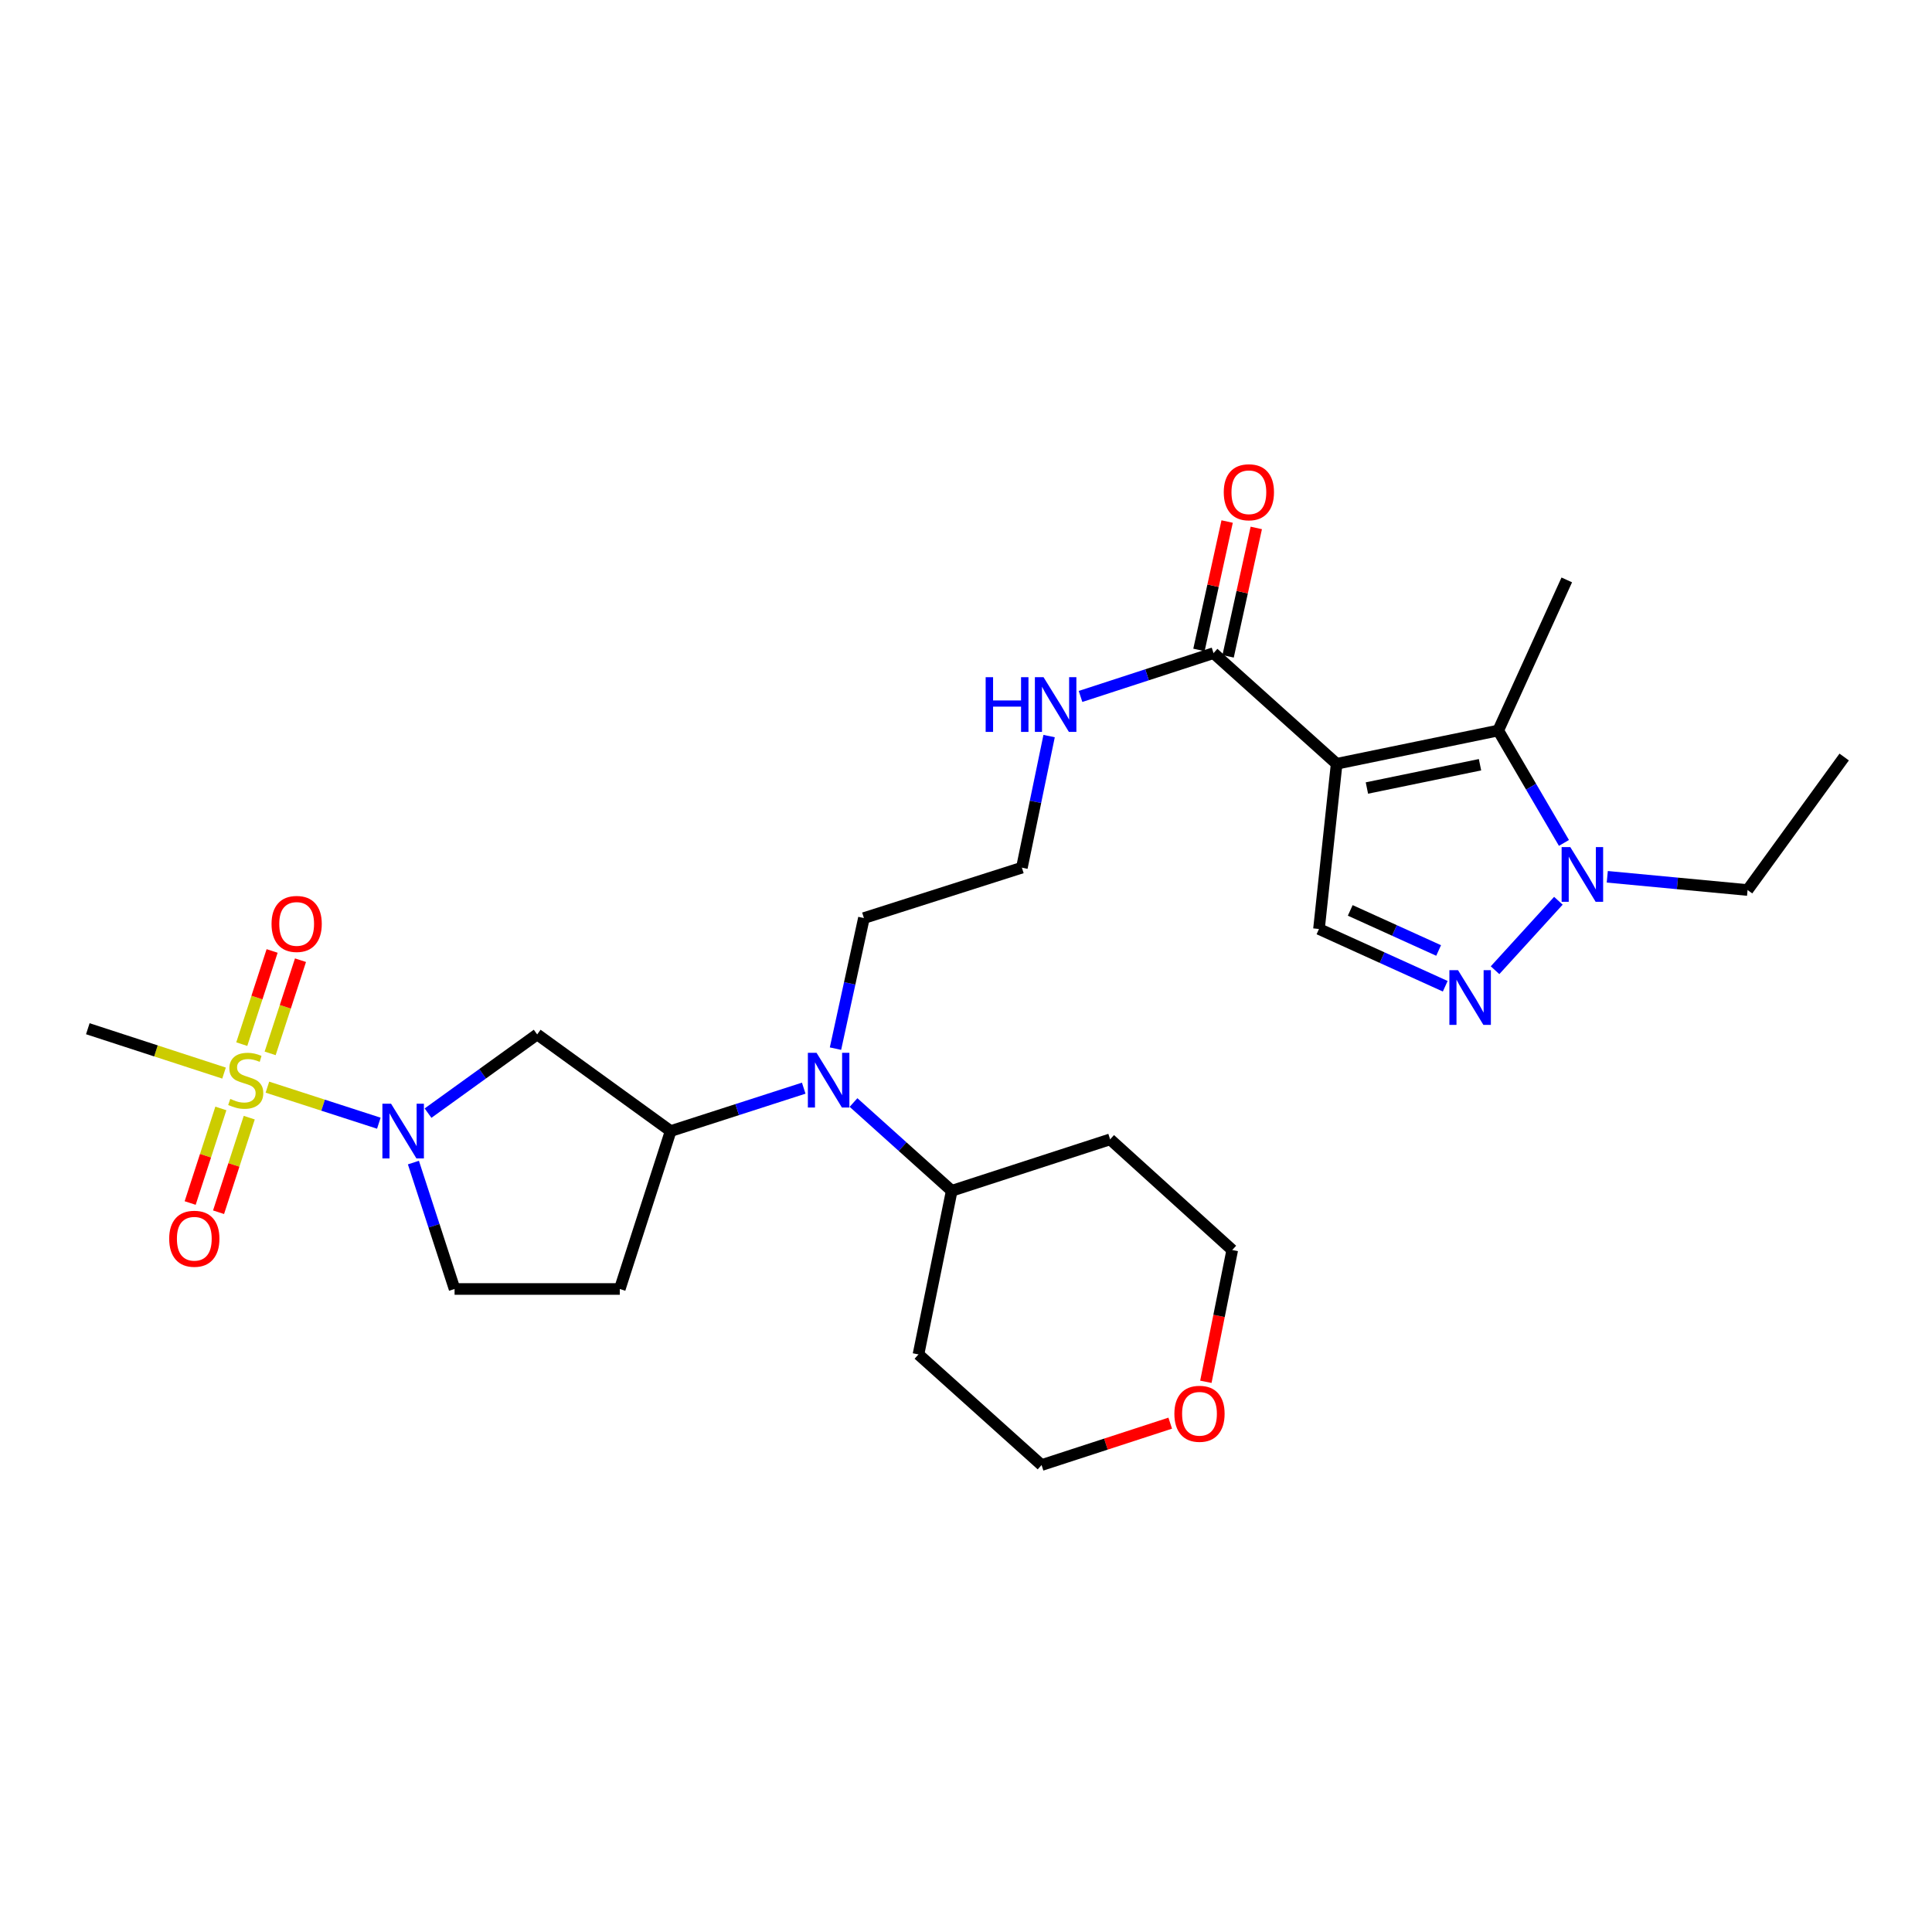 <?xml version='1.0' encoding='iso-8859-1'?>
<svg version='1.1' baseProfile='full'
              xmlns='http://www.w3.org/2000/svg'
                      xmlns:rdkit='http://www.rdkit.org/xml'
                      xmlns:xlink='http://www.w3.org/1999/xlink'
                  xml:space='preserve'
width='1000px' height='1000px' viewBox='0 0 1000 1000'>
<!-- END OF HEADER -->
<rect style='opacity:1.0;fill:#FFFFFF;stroke:none' width='1000' height='1000' x='0' y='0'> </rect>
<path class='bond-2' d='M 691.849,395.333 L 775.482,378.112' style='fill:none;fill-rule:evenodd;stroke:#000000;stroke-width:6px;stroke-linecap:butt;stroke-linejoin:miter;stroke-opacity:1' />
<path class='bond-2' d='M 707.508,407.877 L 766.051,395.823' style='fill:none;fill-rule:evenodd;stroke:#000000;stroke-width:6px;stroke-linecap:butt;stroke-linejoin:miter;stroke-opacity:1' />
<path class='bond-5' d='M 691.849,395.333 L 682.702,480.845' style='fill:none;fill-rule:evenodd;stroke:#000000;stroke-width:6px;stroke-linecap:butt;stroke-linejoin:miter;stroke-opacity:1' />
<path class='bond-6' d='M 691.849,395.333 L 628.122,338.059' style='fill:none;fill-rule:evenodd;stroke:#000000;stroke-width:6px;stroke-linecap:butt;stroke-linejoin:miter;stroke-opacity:1' />
<path class='bond-0' d='M 138.412,562.711 L 167.248,572.04' style='fill:none;fill-rule:evenodd;stroke:#CCCC00;stroke-width:6px;stroke-linecap:butt;stroke-linejoin:miter;stroke-opacity:1' />
<path class='bond-0' d='M 167.248,572.04 L 196.084,581.368' style='fill:none;fill-rule:evenodd;stroke:#0000FF;stroke-width:6px;stroke-linecap:butt;stroke-linejoin:miter;stroke-opacity:1' />
<path class='bond-10' d='M 114.317,573.733 L 106.374,598.207' style='fill:none;fill-rule:evenodd;stroke:#CCCC00;stroke-width:6px;stroke-linecap:butt;stroke-linejoin:miter;stroke-opacity:1' />
<path class='bond-10' d='M 106.374,598.207 L 98.431,622.681' style='fill:none;fill-rule:evenodd;stroke:#FF0000;stroke-width:6px;stroke-linecap:butt;stroke-linejoin:miter;stroke-opacity:1' />
<path class='bond-10' d='M 129.008,578.5 L 121.065,602.974' style='fill:none;fill-rule:evenodd;stroke:#CCCC00;stroke-width:6px;stroke-linecap:butt;stroke-linejoin:miter;stroke-opacity:1' />
<path class='bond-10' d='M 121.065,602.974 L 113.122,627.448' style='fill:none;fill-rule:evenodd;stroke:#FF0000;stroke-width:6px;stroke-linecap:butt;stroke-linejoin:miter;stroke-opacity:1' />
<path class='bond-11' d='M 139.825,545.224 L 147.679,521.109' style='fill:none;fill-rule:evenodd;stroke:#CCCC00;stroke-width:6px;stroke-linecap:butt;stroke-linejoin:miter;stroke-opacity:1' />
<path class='bond-11' d='M 147.679,521.109 L 155.532,496.995' style='fill:none;fill-rule:evenodd;stroke:#FF0000;stroke-width:6px;stroke-linecap:butt;stroke-linejoin:miter;stroke-opacity:1' />
<path class='bond-11' d='M 125.14,540.442 L 132.993,516.327' style='fill:none;fill-rule:evenodd;stroke:#CCCC00;stroke-width:6px;stroke-linecap:butt;stroke-linejoin:miter;stroke-opacity:1' />
<path class='bond-11' d='M 132.993,516.327 L 140.847,492.212' style='fill:none;fill-rule:evenodd;stroke:#FF0000;stroke-width:6px;stroke-linecap:butt;stroke-linejoin:miter;stroke-opacity:1' />
<path class='bond-18' d='M 115.962,555.424 L 80.708,543.945' style='fill:none;fill-rule:evenodd;stroke:#CCCC00;stroke-width:6px;stroke-linecap:butt;stroke-linejoin:miter;stroke-opacity:1' />
<path class='bond-18' d='M 80.708,543.945 L 45.455,532.465' style='fill:none;fill-rule:evenodd;stroke:#000000;stroke-width:6px;stroke-linecap:butt;stroke-linejoin:miter;stroke-opacity:1' />
<path class='bond-1' d='M 221.549,576.154 L 249.796,555.785' style='fill:none;fill-rule:evenodd;stroke:#0000FF;stroke-width:6px;stroke-linecap:butt;stroke-linejoin:miter;stroke-opacity:1' />
<path class='bond-1' d='M 249.796,555.785 L 278.043,535.416' style='fill:none;fill-rule:evenodd;stroke:#000000;stroke-width:6px;stroke-linecap:butt;stroke-linejoin:miter;stroke-opacity:1' />
<path class='bond-30' d='M 213.981,601.749 L 224.634,634.463' style='fill:none;fill-rule:evenodd;stroke:#0000FF;stroke-width:6px;stroke-linecap:butt;stroke-linejoin:miter;stroke-opacity:1' />
<path class='bond-30' d='M 224.634,634.463 L 235.287,667.177' style='fill:none;fill-rule:evenodd;stroke:#000000;stroke-width:6px;stroke-linecap:butt;stroke-linejoin:miter;stroke-opacity:1' />
<path class='bond-4' d='M 775.482,378.112 L 792.489,407.201' style='fill:none;fill-rule:evenodd;stroke:#000000;stroke-width:6px;stroke-linecap:butt;stroke-linejoin:miter;stroke-opacity:1' />
<path class='bond-4' d='M 792.489,407.201 L 809.496,436.29' style='fill:none;fill-rule:evenodd;stroke:#0000FF;stroke-width:6px;stroke-linecap:butt;stroke-linejoin:miter;stroke-opacity:1' />
<path class='bond-19' d='M 775.482,378.112 L 810.961,300.16' style='fill:none;fill-rule:evenodd;stroke:#000000;stroke-width:6px;stroke-linecap:butt;stroke-linejoin:miter;stroke-opacity:1' />
<path class='bond-3' d='M 748.05,510.481 L 715.376,495.663' style='fill:none;fill-rule:evenodd;stroke:#0000FF;stroke-width:6px;stroke-linecap:butt;stroke-linejoin:miter;stroke-opacity:1' />
<path class='bond-3' d='M 715.376,495.663 L 682.702,480.845' style='fill:none;fill-rule:evenodd;stroke:#000000;stroke-width:6px;stroke-linecap:butt;stroke-linejoin:miter;stroke-opacity:1' />
<path class='bond-3' d='M 744.627,491.969 L 721.755,481.597' style='fill:none;fill-rule:evenodd;stroke:#0000FF;stroke-width:6px;stroke-linecap:butt;stroke-linejoin:miter;stroke-opacity:1' />
<path class='bond-3' d='M 721.755,481.597 L 698.883,471.225' style='fill:none;fill-rule:evenodd;stroke:#000000;stroke-width:6px;stroke-linecap:butt;stroke-linejoin:miter;stroke-opacity:1' />
<path class='bond-28' d='M 773.834,502.182 L 806.618,466.226' style='fill:none;fill-rule:evenodd;stroke:#0000FF;stroke-width:6px;stroke-linecap:butt;stroke-linejoin:miter;stroke-opacity:1' />
<path class='bond-22' d='M 831.923,453.823 L 868.231,457.248' style='fill:none;fill-rule:evenodd;stroke:#0000FF;stroke-width:6px;stroke-linecap:butt;stroke-linejoin:miter;stroke-opacity:1' />
<path class='bond-22' d='M 868.231,457.248 L 904.539,460.673' style='fill:none;fill-rule:evenodd;stroke:#000000;stroke-width:6px;stroke-linecap:butt;stroke-linejoin:miter;stroke-opacity:1' />
<path class='bond-14' d='M 635.665,339.715 L 642.958,306.486' style='fill:none;fill-rule:evenodd;stroke:#000000;stroke-width:6px;stroke-linecap:butt;stroke-linejoin:miter;stroke-opacity:1' />
<path class='bond-14' d='M 642.958,306.486 L 650.251,273.258' style='fill:none;fill-rule:evenodd;stroke:#FF0000;stroke-width:6px;stroke-linecap:butt;stroke-linejoin:miter;stroke-opacity:1' />
<path class='bond-14' d='M 620.579,336.404 L 627.872,303.175' style='fill:none;fill-rule:evenodd;stroke:#000000;stroke-width:6px;stroke-linecap:butt;stroke-linejoin:miter;stroke-opacity:1' />
<path class='bond-14' d='M 627.872,303.175 L 635.165,269.947' style='fill:none;fill-rule:evenodd;stroke:#FF0000;stroke-width:6px;stroke-linecap:butt;stroke-linejoin:miter;stroke-opacity:1' />
<path class='bond-16' d='M 628.122,338.059 L 593.703,349.269' style='fill:none;fill-rule:evenodd;stroke:#000000;stroke-width:6px;stroke-linecap:butt;stroke-linejoin:miter;stroke-opacity:1' />
<path class='bond-16' d='M 593.703,349.269 L 559.283,360.478' style='fill:none;fill-rule:evenodd;stroke:#0000FF;stroke-width:6px;stroke-linecap:butt;stroke-linejoin:miter;stroke-opacity:1' />
<path class='bond-7' d='M 278.043,535.416 L 347.132,585.44' style='fill:none;fill-rule:evenodd;stroke:#000000;stroke-width:6px;stroke-linecap:butt;stroke-linejoin:miter;stroke-opacity:1' />
<path class='bond-8' d='M 347.132,585.44 L 381.569,574.338' style='fill:none;fill-rule:evenodd;stroke:#000000;stroke-width:6px;stroke-linecap:butt;stroke-linejoin:miter;stroke-opacity:1' />
<path class='bond-8' d='M 381.569,574.338 L 416.007,563.236' style='fill:none;fill-rule:evenodd;stroke:#0000FF;stroke-width:6px;stroke-linecap:butt;stroke-linejoin:miter;stroke-opacity:1' />
<path class='bond-12' d='M 347.132,585.44 L 320.799,667.177' style='fill:none;fill-rule:evenodd;stroke:#000000;stroke-width:6px;stroke-linecap:butt;stroke-linejoin:miter;stroke-opacity:1' />
<path class='bond-9' d='M 432.445,542.775 L 439.804,508.983' style='fill:none;fill-rule:evenodd;stroke:#0000FF;stroke-width:6px;stroke-linecap:butt;stroke-linejoin:miter;stroke-opacity:1' />
<path class='bond-9' d='M 439.804,508.983 L 447.162,475.191' style='fill:none;fill-rule:evenodd;stroke:#000000;stroke-width:6px;stroke-linecap:butt;stroke-linejoin:miter;stroke-opacity:1' />
<path class='bond-15' d='M 441.776,570.66 L 467.194,593.508' style='fill:none;fill-rule:evenodd;stroke:#0000FF;stroke-width:6px;stroke-linecap:butt;stroke-linejoin:miter;stroke-opacity:1' />
<path class='bond-15' d='M 467.194,593.508 L 492.612,616.355' style='fill:none;fill-rule:evenodd;stroke:#000000;stroke-width:6px;stroke-linecap:butt;stroke-linejoin:miter;stroke-opacity:1' />
<path class='bond-13' d='M 320.799,667.177 L 235.287,667.177' style='fill:none;fill-rule:evenodd;stroke:#000000;stroke-width:6px;stroke-linecap:butt;stroke-linejoin:miter;stroke-opacity:1' />
<path class='bond-20' d='M 492.612,616.355 L 475.4,701.043' style='fill:none;fill-rule:evenodd;stroke:#000000;stroke-width:6px;stroke-linecap:butt;stroke-linejoin:miter;stroke-opacity:1' />
<path class='bond-21' d='M 492.612,616.355 L 574.598,589.73' style='fill:none;fill-rule:evenodd;stroke:#000000;stroke-width:6px;stroke-linecap:butt;stroke-linejoin:miter;stroke-opacity:1' />
<path class='bond-23' d='M 543.018,380.991 L 535.971,415.049' style='fill:none;fill-rule:evenodd;stroke:#0000FF;stroke-width:6px;stroke-linecap:butt;stroke-linejoin:miter;stroke-opacity:1' />
<path class='bond-23' d='M 535.971,415.049 L 528.924,449.106' style='fill:none;fill-rule:evenodd;stroke:#000000;stroke-width:6px;stroke-linecap:butt;stroke-linejoin:miter;stroke-opacity:1' />
<path class='bond-17' d='M 624.154,715.213 L 630.982,681.109' style='fill:none;fill-rule:evenodd;stroke:#FF0000;stroke-width:6px;stroke-linecap:butt;stroke-linejoin:miter;stroke-opacity:1' />
<path class='bond-17' d='M 630.982,681.109 L 637.809,647.004' style='fill:none;fill-rule:evenodd;stroke:#000000;stroke-width:6px;stroke-linecap:butt;stroke-linejoin:miter;stroke-opacity:1' />
<path class='bond-29' d='M 605.706,736.626 L 572.412,747.467' style='fill:none;fill-rule:evenodd;stroke:#FF0000;stroke-width:6px;stroke-linecap:butt;stroke-linejoin:miter;stroke-opacity:1' />
<path class='bond-29' d='M 572.412,747.467 L 539.118,758.309' style='fill:none;fill-rule:evenodd;stroke:#000000;stroke-width:6px;stroke-linecap:butt;stroke-linejoin:miter;stroke-opacity:1' />
<path class='bond-25' d='M 475.4,701.043 L 539.118,758.309' style='fill:none;fill-rule:evenodd;stroke:#000000;stroke-width:6px;stroke-linecap:butt;stroke-linejoin:miter;stroke-opacity:1' />
<path class='bond-26' d='M 574.598,589.73 L 637.809,647.004' style='fill:none;fill-rule:evenodd;stroke:#000000;stroke-width:6px;stroke-linecap:butt;stroke-linejoin:miter;stroke-opacity:1' />
<path class='bond-27' d='M 904.539,460.673 L 954.545,391.832' style='fill:none;fill-rule:evenodd;stroke:#000000;stroke-width:6px;stroke-linecap:butt;stroke-linejoin:miter;stroke-opacity:1' />
<path class='bond-24' d='M 528.924,449.106 L 447.162,475.191' style='fill:none;fill-rule:evenodd;stroke:#000000;stroke-width:6px;stroke-linecap:butt;stroke-linejoin:miter;stroke-opacity:1' />
<path  class='atom-1' d='M 119.191 568.801
Q 119.511 568.921, 120.831 569.481
Q 122.151 570.041, 123.591 570.401
Q 125.071 570.721, 126.511 570.721
Q 129.191 570.721, 130.751 569.441
Q 132.311 568.121, 132.311 565.841
Q 132.311 564.281, 131.511 563.321
Q 130.751 562.361, 129.551 561.841
Q 128.351 561.321, 126.351 560.721
Q 123.831 559.961, 122.311 559.241
Q 120.831 558.521, 119.751 557.001
Q 118.711 555.481, 118.711 552.921
Q 118.711 549.361, 121.111 547.161
Q 123.551 544.961, 128.351 544.961
Q 131.631 544.961, 135.351 546.521
L 134.431 549.601
Q 131.031 548.201, 128.471 548.201
Q 125.711 548.201, 124.191 549.361
Q 122.671 550.481, 122.711 552.441
Q 122.711 553.961, 123.471 554.881
Q 124.271 555.801, 125.391 556.321
Q 126.551 556.841, 128.471 557.441
Q 131.031 558.241, 132.551 559.041
Q 134.071 559.841, 135.151 561.481
Q 136.271 563.081, 136.271 565.841
Q 136.271 569.761, 133.631 571.881
Q 131.031 573.961, 126.671 573.961
Q 124.151 573.961, 122.231 573.401
Q 120.351 572.881, 118.111 571.961
L 119.191 568.801
' fill='#CCCC00'/>
<path  class='atom-2' d='M 202.41 571.28
L 211.69 586.28
Q 212.61 587.76, 214.09 590.44
Q 215.57 593.12, 215.65 593.28
L 215.65 571.28
L 219.41 571.28
L 219.41 599.6
L 215.53 599.6
L 205.57 583.2
Q 204.41 581.28, 203.17 579.08
Q 201.97 576.88, 201.61 576.2
L 201.61 599.6
L 197.93 599.6
L 197.93 571.28
L 202.41 571.28
' fill='#0000FF'/>
<path  class='atom-4' d='M 754.678 502.165
L 763.958 517.165
Q 764.878 518.645, 766.358 521.325
Q 767.838 524.005, 767.918 524.165
L 767.918 502.165
L 771.678 502.165
L 771.678 530.485
L 767.798 530.485
L 757.838 514.085
Q 756.678 512.165, 755.438 509.965
Q 754.238 507.765, 753.878 507.085
L 753.878 530.485
L 750.198 530.485
L 750.198 502.165
L 754.678 502.165
' fill='#0000FF'/>
<path  class='atom-5' d='M 812.776 438.447
L 822.056 453.447
Q 822.976 454.927, 824.456 457.607
Q 825.936 460.287, 826.016 460.447
L 826.016 438.447
L 829.776 438.447
L 829.776 466.767
L 825.896 466.767
L 815.936 450.367
Q 814.776 448.447, 813.536 446.247
Q 812.336 444.047, 811.976 443.367
L 811.976 466.767
L 808.296 466.767
L 808.296 438.447
L 812.776 438.447
' fill='#0000FF'/>
<path  class='atom-10' d='M 422.634 544.921
L 431.914 559.921
Q 432.834 561.401, 434.314 564.081
Q 435.794 566.761, 435.874 566.921
L 435.874 544.921
L 439.634 544.921
L 439.634 573.241
L 435.754 573.241
L 425.794 556.841
Q 424.634 554.921, 423.394 552.721
Q 422.194 550.521, 421.834 549.841
L 421.834 573.241
L 418.154 573.241
L 418.154 544.921
L 422.634 544.921
' fill='#0000FF'/>
<path  class='atom-11' d='M 87.575 641.172
Q 87.575 634.372, 90.935 630.572
Q 94.295 626.772, 100.575 626.772
Q 106.855 626.772, 110.215 630.572
Q 113.575 634.372, 113.575 641.172
Q 113.575 648.052, 110.175 651.972
Q 106.775 655.852, 100.575 655.852
Q 94.335 655.852, 90.935 651.972
Q 87.575 648.092, 87.575 641.172
M 100.575 652.652
Q 104.895 652.652, 107.215 649.772
Q 109.575 646.852, 109.575 641.172
Q 109.575 635.612, 107.215 632.812
Q 104.895 629.972, 100.575 629.972
Q 96.255 629.972, 93.895 632.772
Q 91.575 635.572, 91.575 641.172
Q 91.575 646.892, 93.895 649.772
Q 96.255 652.652, 100.575 652.652
' fill='#FF0000'/>
<path  class='atom-12' d='M 140.55 478.222
Q 140.55 471.422, 143.91 467.622
Q 147.27 463.822, 153.55 463.822
Q 159.83 463.822, 163.19 467.622
Q 166.55 471.422, 166.55 478.222
Q 166.55 485.102, 163.15 489.022
Q 159.75 492.902, 153.55 492.902
Q 147.31 492.902, 143.91 489.022
Q 140.55 485.142, 140.55 478.222
M 153.55 489.702
Q 157.87 489.702, 160.19 486.822
Q 162.55 483.902, 162.55 478.222
Q 162.55 472.662, 160.19 469.862
Q 157.87 467.022, 153.55 467.022
Q 149.23 467.022, 146.87 469.822
Q 144.55 472.622, 144.55 478.222
Q 144.55 483.942, 146.87 486.822
Q 149.23 489.702, 153.55 489.702
' fill='#FF0000'/>
<path  class='atom-15' d='M 633.416 254.789
Q 633.416 247.989, 636.776 244.189
Q 640.136 240.389, 646.416 240.389
Q 652.696 240.389, 656.056 244.189
Q 659.416 247.989, 659.416 254.789
Q 659.416 261.669, 656.016 265.589
Q 652.616 269.469, 646.416 269.469
Q 640.176 269.469, 636.776 265.589
Q 633.416 261.709, 633.416 254.789
M 646.416 266.269
Q 650.736 266.269, 653.056 263.389
Q 655.416 260.469, 655.416 254.789
Q 655.416 249.229, 653.056 246.429
Q 650.736 243.589, 646.416 243.589
Q 642.096 243.589, 639.736 246.389
Q 637.416 249.189, 637.416 254.789
Q 637.416 260.509, 639.736 263.389
Q 642.096 266.269, 646.416 266.269
' fill='#FF0000'/>
<path  class='atom-17' d='M 510.174 350.515
L 514.014 350.515
L 514.014 362.555
L 528.494 362.555
L 528.494 350.515
L 532.334 350.515
L 532.334 378.835
L 528.494 378.835
L 528.494 365.755
L 514.014 365.755
L 514.014 378.835
L 510.174 378.835
L 510.174 350.515
' fill='#0000FF'/>
<path  class='atom-17' d='M 540.134 350.515
L 549.414 365.515
Q 550.334 366.995, 551.814 369.675
Q 553.294 372.355, 553.374 372.515
L 553.374 350.515
L 557.134 350.515
L 557.134 378.835
L 553.254 378.835
L 543.294 362.435
Q 542.134 360.515, 540.894 358.315
Q 539.694 356.115, 539.334 355.435
L 539.334 378.835
L 535.654 378.835
L 535.654 350.515
L 540.134 350.515
' fill='#0000FF'/>
<path  class='atom-18' d='M 607.855 731.772
Q 607.855 724.972, 611.215 721.172
Q 614.575 717.372, 620.855 717.372
Q 627.135 717.372, 630.495 721.172
Q 633.855 724.972, 633.855 731.772
Q 633.855 738.652, 630.455 742.572
Q 627.055 746.452, 620.855 746.452
Q 614.615 746.452, 611.215 742.572
Q 607.855 738.692, 607.855 731.772
M 620.855 743.252
Q 625.175 743.252, 627.495 740.372
Q 629.855 737.452, 629.855 731.772
Q 629.855 726.212, 627.495 723.412
Q 625.175 720.572, 620.855 720.572
Q 616.535 720.572, 614.175 723.372
Q 611.855 726.172, 611.855 731.772
Q 611.855 737.492, 614.175 740.372
Q 616.535 743.252, 620.855 743.252
' fill='#FF0000'/>
</svg>
